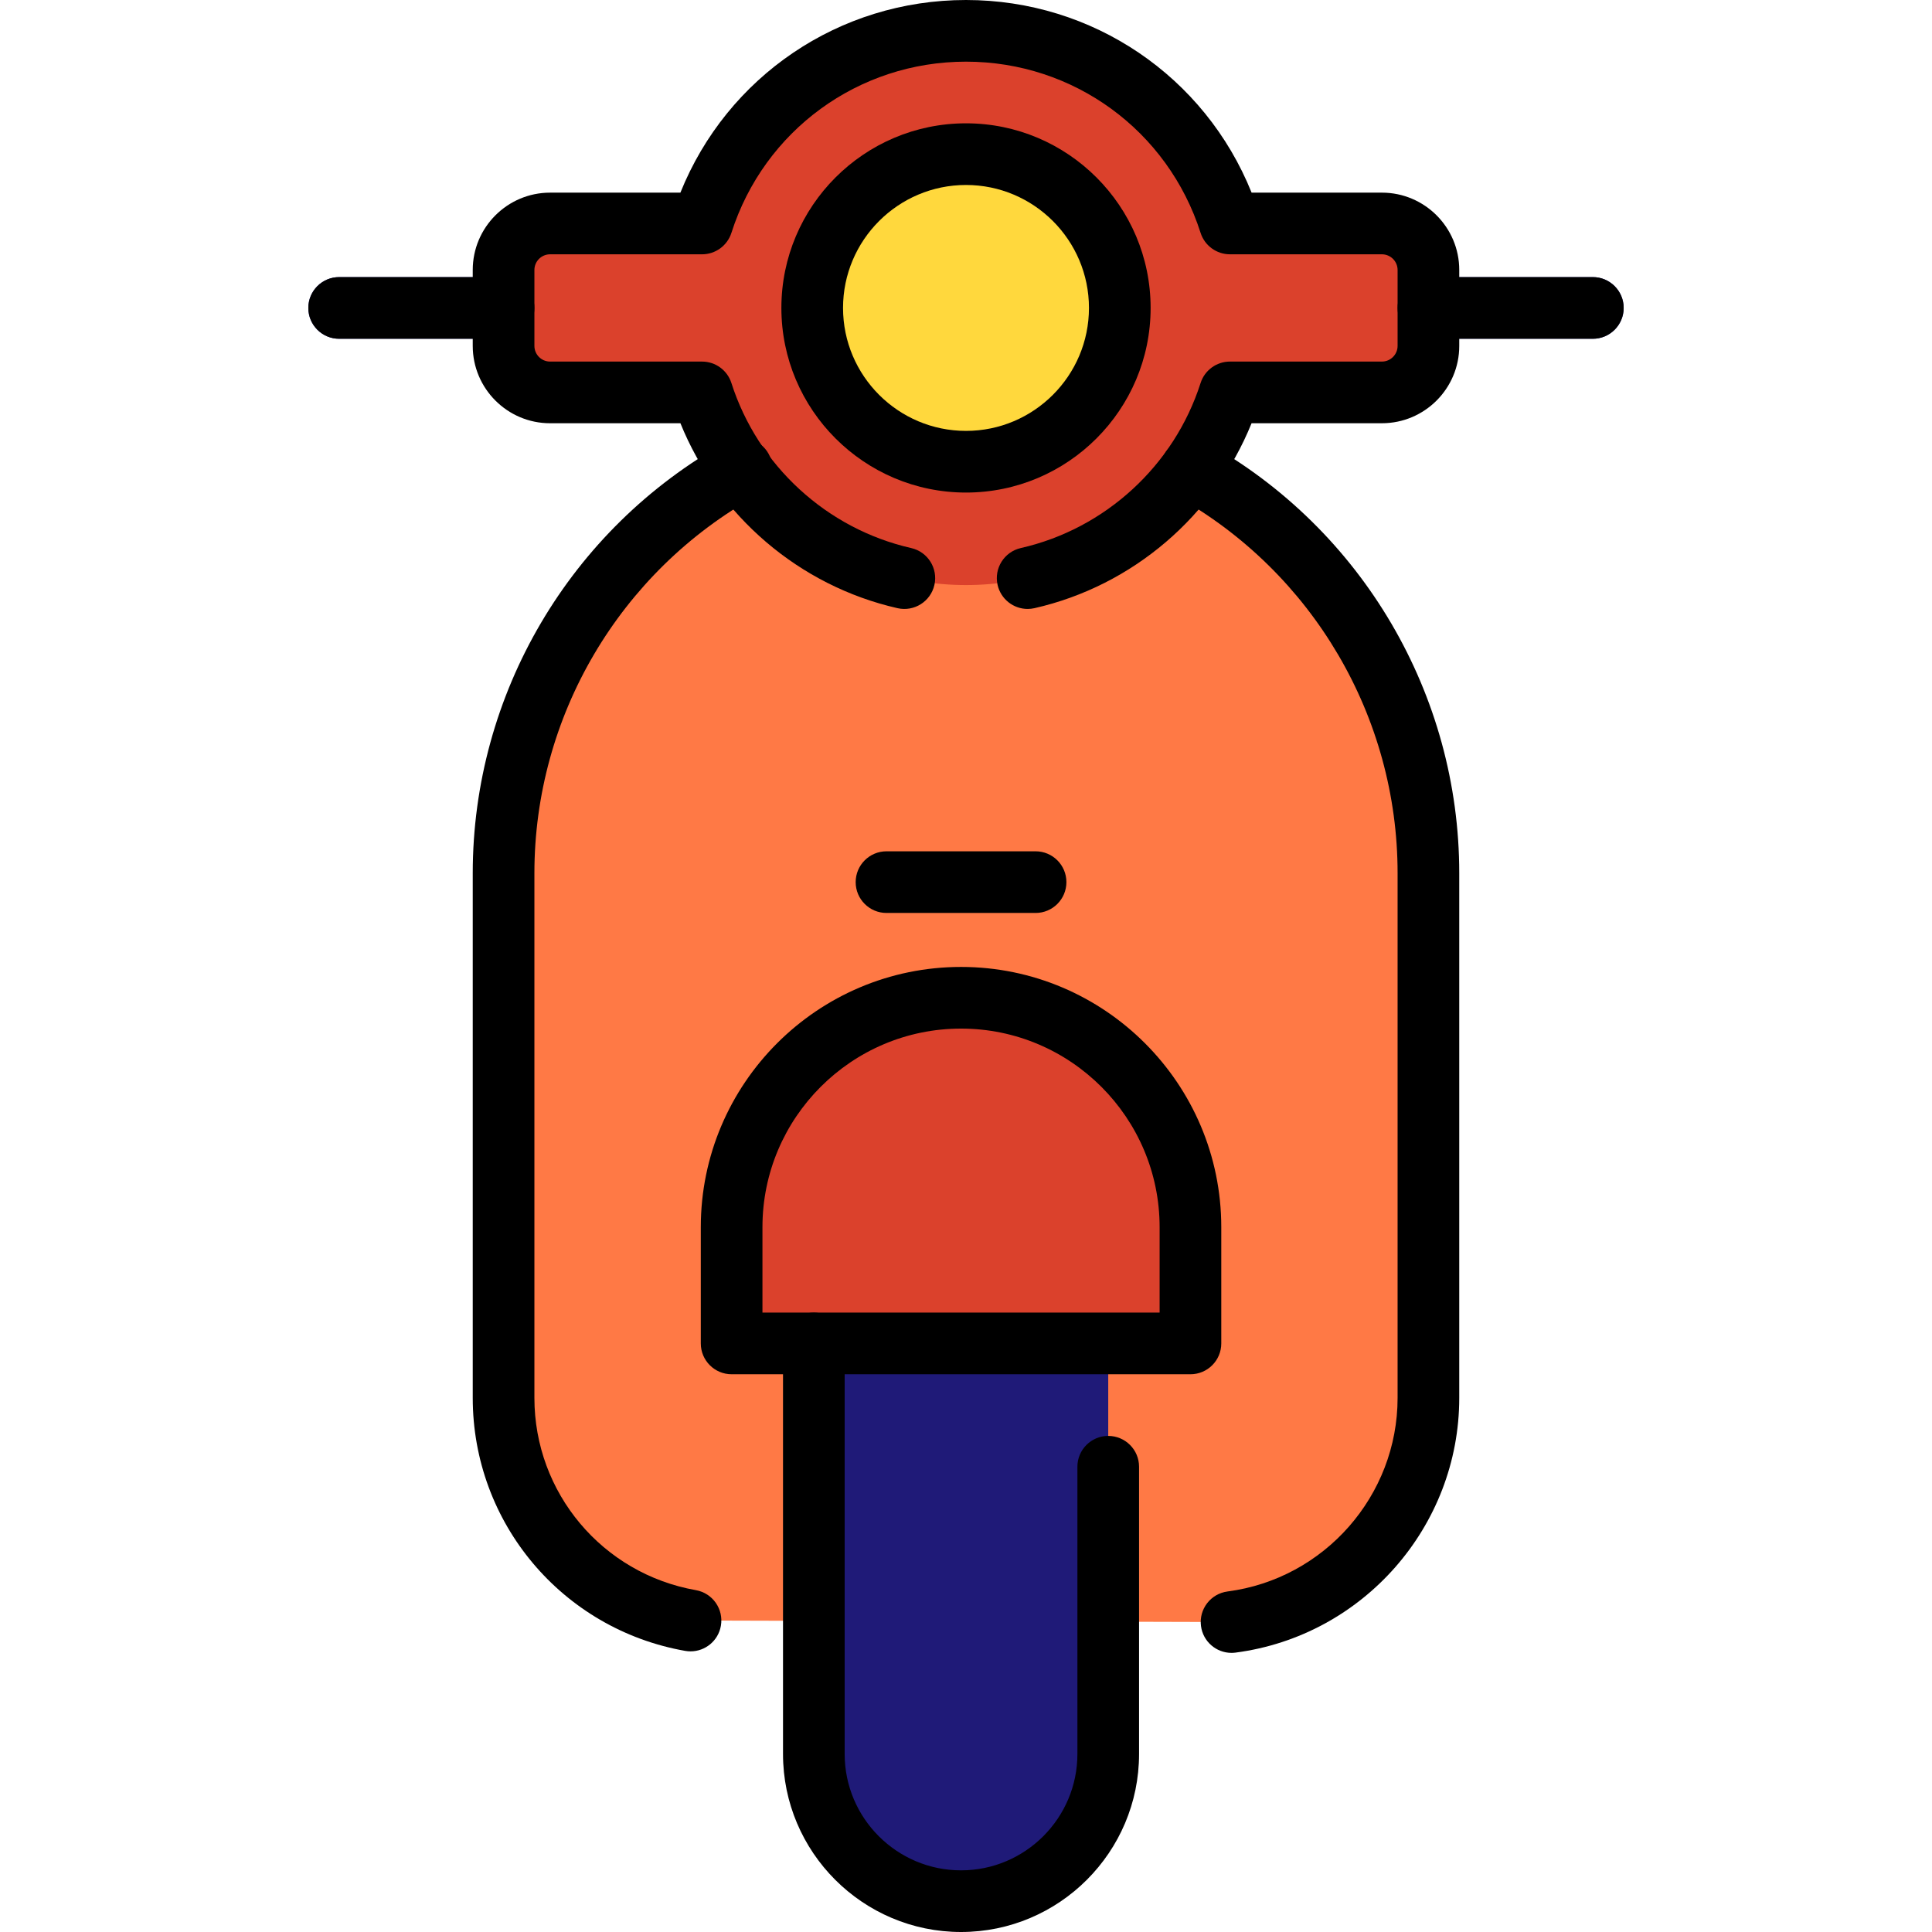 <?xml version="1.0" encoding="UTF-8"?>
<!-- Generator: Adobe Illustrator 19.0.0, SVG Export Plug-In . SVG Version: 6.00 Build 0)  -->
<svg xmlns="http://www.w3.org/2000/svg" xmlns:xlink="http://www.w3.org/1999/xlink" version="1.1" id="Layer_1" x="0px" y="0px" viewBox="0 0 512 512" style="enable-background:new 0 0 512 512;" xml:space="preserve">
<path style="fill:#FF7945;" d="M315.707,124.347l-119.172-0.135c-37.624,20.92-63.083,61.076-63.083,107.179v139.073  c0,29.416,21.49,54.04,49.543,58.991l143.379,0.403c29.329-3.829,52.173-29.065,52.173-59.394V231.39  C378.547,185.388,353.198,145.305,315.707,124.347z"></path>
<path style="fill:#1F1A78;" d="M422.121,89.776H89.879c-4.513,0-8.17-3.657-8.17-8.17s3.657-8.17,8.17-8.17h332.242  c4.513,0,8.17,3.657,8.17,8.17S426.634,89.776,422.121,89.776z"></path>
<path style="fill:#DB412C;" d="M366.225,59.223h-40.274C316.484,29.614,288.751,8.17,256,8.17s-60.484,21.444-69.951,51.054h-40.274  c-6.805,0-12.322,5.517-12.322,12.323v20.122c0,6.805,5.517,12.323,12.322,12.323h40.274c9.468,29.61,37.201,51.054,69.951,51.054  s60.484-21.444,69.951-51.054h40.274c6.805,0,12.322-5.517,12.322-12.323V71.546C378.547,64.741,373.03,59.223,366.225,59.223z"></path>
<path style="fill:#1F1A78;" d="M215.676,345.128v119.694c0,21.544,17.465,39.009,39.009,39.009s39.009-17.465,39.009-39.009V345.128  H215.676z"></path>
<circle style="fill:#FFD83D;" cx="256" cy="81.607" r="40.756"></circle>
<path style="fill:#DB412C;" d="M254.685,264.419c-33.576,0-60.796,27.22-60.796,60.796v30.807h121.592v-30.807  C315.481,291.637,288.261,264.419,254.685,264.419z"></path>
<path d="M326.364,438.029c-4.042,0-7.554-2.998-8.091-7.114c-0.585-4.473,2.569-8.574,7.044-9.158  c25.688-3.355,45.059-25.405,45.059-51.293V231.39c0-41.403-22.476-79.687-58.657-99.912c-3.939-2.202-5.347-7.18-3.146-11.118  c2.203-3.94,7.18-5.347,11.118-3.146c41.342,23.111,67.024,66.86,67.024,114.176v139.073c0,34.065-25.487,63.082-59.285,67.495  C327.073,438.005,326.717,438.029,326.364,438.029z"></path>
<path d="M183.005,437.626c-0.472,0-0.949-0.04-1.43-0.125c-32.618-5.756-56.293-33.95-56.293-67.036V231.39  c0-47.44,25.781-91.244,67.282-114.319c3.943-2.192,8.918-0.773,11.11,3.17c2.193,3.943,0.773,8.919-3.17,11.11  c-36.319,20.195-58.882,58.528-58.882,100.038v139.073c0,25.142,17.996,46.568,42.792,50.945c4.443,0.784,7.41,5.022,6.625,9.465  C190.343,434.837,186.895,437.626,183.005,437.626z"></path>
<path d="M254.685,512c-26.015,0-47.179-21.164-47.179-47.179V356.022c0-4.513,3.657-8.17,8.17-8.17s8.17,3.657,8.17,8.17v108.799  c0,17.004,13.834,30.839,30.839,30.839c17.004,0,30.839-13.834,30.839-30.839v-76.118c0-4.513,3.657-8.17,8.17-8.17  c4.513,0,8.17,3.657,8.17,8.17v76.118C301.864,490.836,280.7,512,254.685,512z"></path>
<path d="M315.481,364.192H193.888c-4.513,0-8.17-3.657-8.17-8.17v-30.807c0-38.029,30.938-68.967,68.967-68.967  c38.027,0,68.966,30.938,68.966,68.967v30.807C323.652,360.535,319.993,364.192,315.481,364.192z M202.058,347.852H307.31v-22.637  c0-29.018-23.608-52.627-52.626-52.627s-52.627,23.609-52.627,52.627v22.637H202.058z"></path>
<path d="M256,130.533c-26.979,0-48.926-21.948-48.926-48.926S229.021,32.681,256,32.681c26.979,0,48.926,21.947,48.926,48.925  C304.926,108.585,282.979,130.533,256,130.533z M256,49.021c-17.968,0-32.586,14.618-32.586,32.585  c0,17.968,14.618,32.586,32.586,32.586s32.586-14.618,32.586-32.586C288.586,63.639,273.968,49.021,256,49.021z"></path>
<path d="M272.333,161.376c-3.73,0-7.098-2.57-7.96-6.361c-1-4.4,1.755-8.778,6.155-9.779c22.387-5.091,40.642-21.848,47.64-43.734  c1.082-3.385,4.229-5.682,7.782-5.682h40.274c2.29,0,4.153-1.863,4.153-4.153V71.546c0-2.29-1.863-4.153-4.153-4.153H325.95  c-3.553,0-6.7-2.296-7.782-5.682C309.491,34.573,284.508,16.34,256,16.34s-53.492,18.233-62.169,45.371  c-1.082,3.385-4.229,5.682-7.782,5.682h-40.274c-2.29,0-4.152,1.863-4.152,4.153v20.123c0,2.29,1.863,4.153,4.152,4.153h40.274  c3.553,0,6.7,2.296,7.782,5.682c6.999,21.886,25.254,38.644,47.64,43.734c4.4,1.001,7.155,5.379,6.155,9.779  c-1,4.399-5.371,7.154-9.779,6.155c-26.028-5.919-47.59-24.444-57.527-49.009h-34.546c-11.3,0-20.493-9.192-20.493-20.493V71.546  c0-11.3,9.192-20.493,20.493-20.493h34.538C192.687,20.278,222.384,0,256,0s63.313,20.278,75.687,51.053h34.538  c11.3,0,20.493,9.192,20.493,20.493v20.123c0,11.3-9.192,20.493-20.493,20.493h-34.546c-9.936,24.566-31.498,43.092-57.527,49.009  C273.543,161.308,272.933,161.376,272.333,161.376z"></path>
<path d="M133.453,89.776H89.879c-4.513,0-8.17-3.657-8.17-8.17s3.657-8.17,8.17-8.17h43.574c4.513,0,8.17,3.657,8.17,8.17  S137.965,89.776,133.453,89.776z"></path>
<path d="M422.121,89.776h-43.574c-4.513,0-8.17-3.657-8.17-8.17s3.657-8.17,8.17-8.17h43.574c4.513,0,8.17,3.657,8.17,8.17  S426.634,89.776,422.121,89.776z"></path>
<path d="M274.439,241.943h-39.507c-4.513,0-8.17-3.657-8.17-8.17s3.657-8.17,8.17-8.17h39.507c4.513,0,8.17,3.657,8.17,8.17  C282.609,238.285,278.951,241.943,274.439,241.943z"></path>
<g>
</g>
<g>
</g>
<g>
</g>
<g>
</g>
<g>
</g>
<g>
</g>
<g>
</g>
<g>
</g>
<g>
</g>
<g>
</g>
<g>
</g>
<g>
</g>
<g>
</g>
<g>
</g>
<g>
</g>
</svg>
